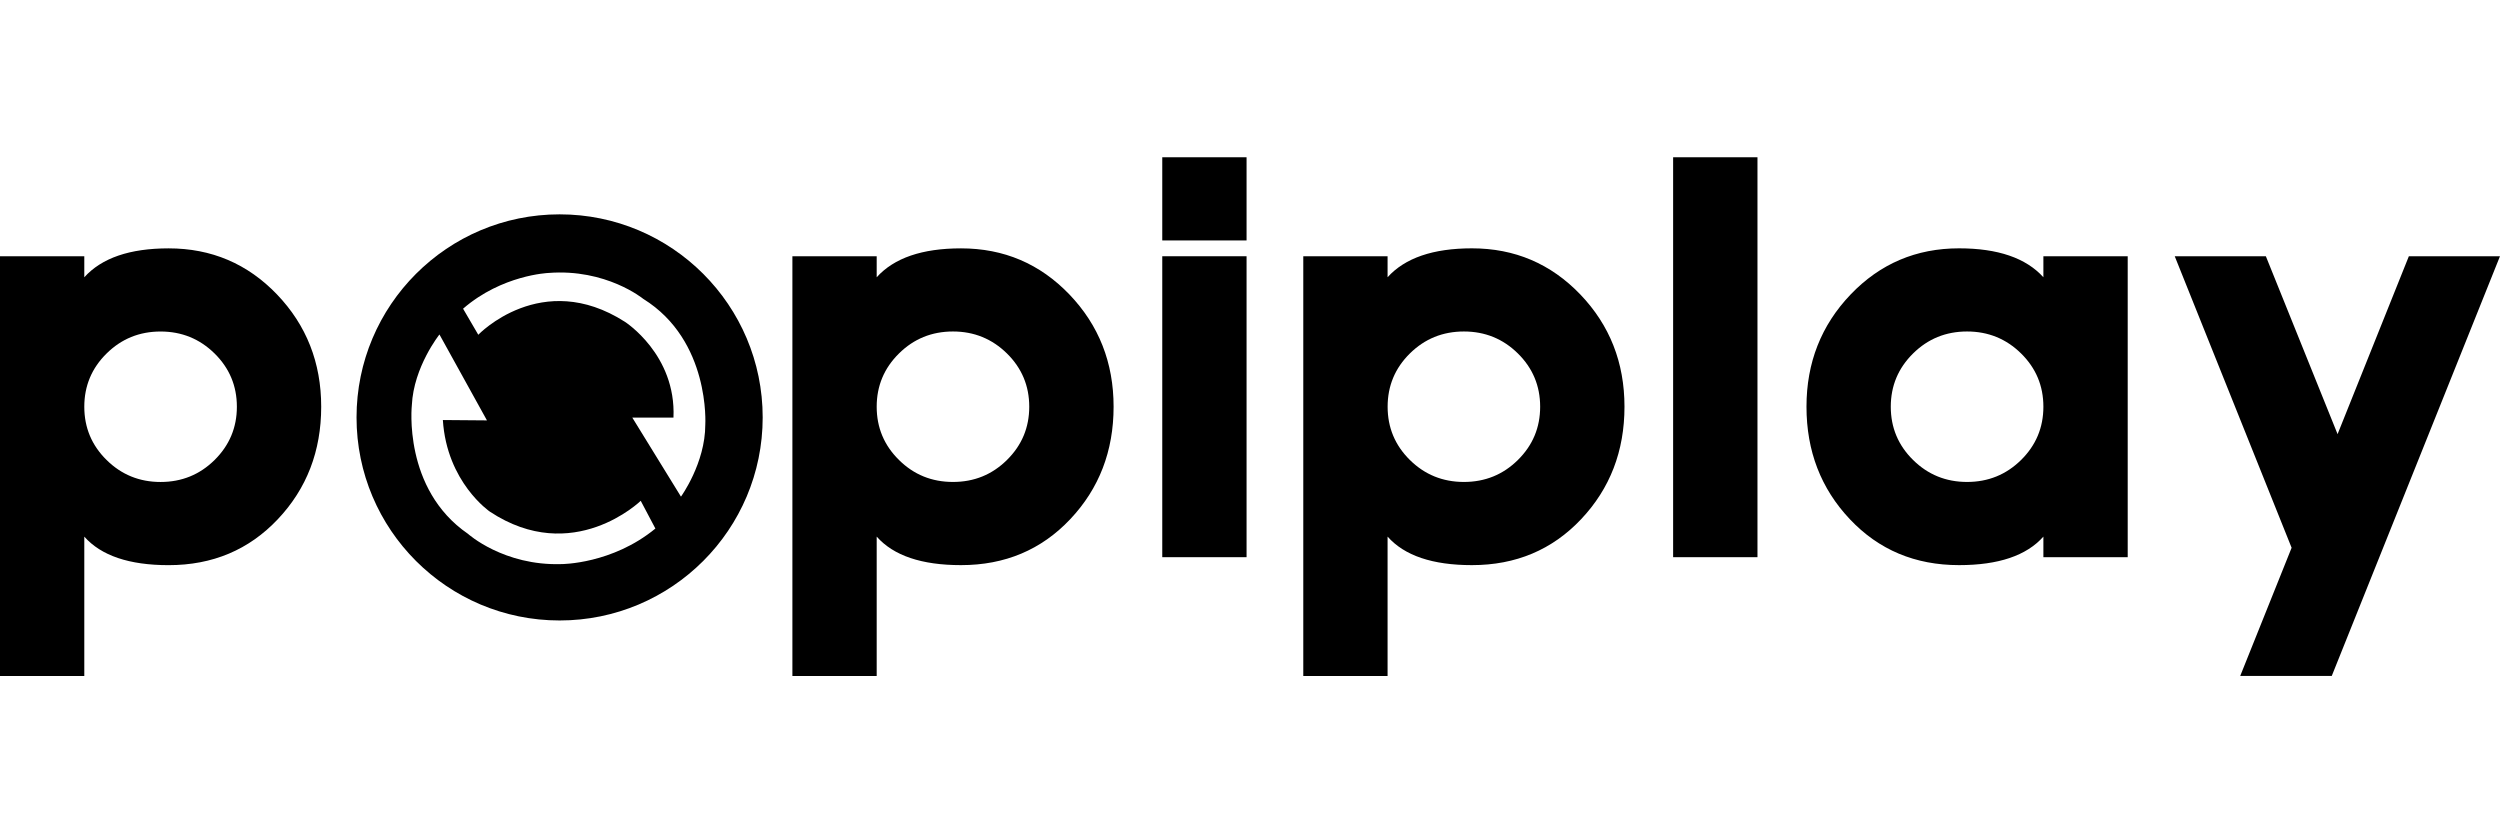 <svg width="96" height="32" viewBox="0 0 96 32" fill="none" xmlns="http://www.w3.org/2000/svg">
<path d="M44.631 9.233H47.868V6.039H44.631V9.233Z" fill="#AC0C0C" style="fill:#AC0C0C;fill:color(display-p3 0.674 0.047 0.047);fill-opacity:1;"/>
<path d="M44.631 21.396H47.868V9.84H44.631V21.396Z" fill="#AC0C0C" style="fill:#AC0C0C;fill:color(display-p3 0.674 0.047 0.047);fill-opacity:1;"/>
<path fill-rule="evenodd" clip-rule="evenodd" d="M41.097 19.937C42.207 18.761 42.762 17.321 42.762 15.618C42.762 13.925 42.196 12.489 41.066 11.308C39.934 10.128 38.548 9.537 36.903 9.537C35.412 9.537 34.333 9.906 33.665 10.647V9.84H30.428V25.958H33.665V20.606C34.312 21.337 35.391 21.701 36.903 21.701C38.589 21.701 39.987 21.113 41.097 19.937ZM38.667 13.573C39.238 14.136 39.523 14.818 39.523 15.618C39.523 16.419 39.237 17.101 38.667 17.663C38.098 18.227 37.406 18.507 36.594 18.507C35.782 18.507 35.09 18.227 34.521 17.663C33.95 17.101 33.665 16.419 33.665 15.618C33.665 14.818 33.95 14.136 34.521 13.573C35.09 13.01 35.782 12.729 36.594 12.729C37.406 12.729 38.096 13.012 38.667 13.573Z" fill="#AC0C0C" style="fill:#AC0C0C;fill:color(display-p3 0.674 0.047 0.047);fill-opacity:1;"/>
<path fill-rule="evenodd" clip-rule="evenodd" d="M62.38 15.618C62.38 17.321 61.825 18.761 60.715 19.937C59.605 21.113 58.207 21.701 56.522 21.701C55.01 21.701 53.931 21.337 53.283 20.606V25.958H50.046V9.84H53.283V10.646C53.951 9.906 55.032 9.536 56.522 9.536C58.166 9.536 59.553 10.128 60.684 11.307C61.816 12.489 62.38 13.925 62.38 15.618ZM59.142 15.618C59.142 14.817 58.857 14.136 58.287 13.573C57.718 13.011 57.026 12.729 56.214 12.729C55.402 12.729 54.71 13.01 54.139 13.573C53.569 14.136 53.285 14.817 53.285 15.618C53.285 16.419 53.569 17.1 54.139 17.663C54.71 18.226 55.401 18.507 56.214 18.507C57.027 18.507 57.718 18.226 58.287 17.663C58.857 17.1 59.142 16.419 59.142 15.618Z" fill="#AC0C0C" style="fill:#AC0C0C;fill:color(display-p3 0.674 0.047 0.047);fill-opacity:1;"/>
<path d="M64.248 21.396H67.487V6.039H64.248V21.396Z" fill="#AC0C0C" style="fill:#AC0C0C;fill:color(display-p3 0.674 0.047 0.047);fill-opacity:1;"/>
<path fill-rule="evenodd" clip-rule="evenodd" d="M81.704 21.396H78.466V20.606C77.819 21.336 76.74 21.701 75.228 21.701C73.541 21.701 72.144 21.114 71.034 19.937C69.924 18.761 69.369 17.322 69.369 15.618C69.369 13.925 69.935 12.489 71.065 11.307C72.195 10.126 73.583 9.536 75.228 9.536C76.718 9.536 77.797 9.907 78.466 10.646V9.84H81.704V21.396ZM78.466 15.618C78.466 14.817 78.181 14.136 77.61 13.573C77.039 13.011 76.349 12.729 75.535 12.729C74.723 12.729 74.032 13.01 73.462 13.573C72.892 14.136 72.606 14.817 72.606 15.618C72.606 16.419 72.891 17.1 73.462 17.663C74.033 18.226 74.724 18.507 75.535 18.507C76.347 18.507 77.039 18.226 77.61 17.663C78.18 17.1 78.466 16.419 78.466 15.618Z" fill="#AC0C0C" style="fill:#AC0C0C;fill:color(display-p3 0.674 0.047 0.047);fill-opacity:1;"/>
<path d="M89.539 25.957L95.999 9.84H92.5L89.763 16.671L87.009 9.84H83.51L87.998 21.034L86.024 25.957H89.539Z" fill="#AC0C0C" style="fill:#AC0C0C;fill:color(display-p3 0.674 0.047 0.047);fill-opacity:1;"/>
<path fill-rule="evenodd" clip-rule="evenodd" d="M12.334 15.619C12.334 17.321 11.779 18.762 10.669 19.937C9.559 21.113 8.162 21.702 6.475 21.702C4.964 21.702 3.885 21.338 3.237 20.607V25.959H0V9.841H3.237V10.647C3.905 9.907 4.984 9.537 6.475 9.537C8.12 9.537 9.507 10.128 10.638 11.308C11.768 12.489 12.334 13.926 12.334 15.619ZM9.096 15.619C9.096 14.818 8.811 14.137 8.24 13.574C7.669 13.012 6.978 12.73 6.166 12.73C5.355 12.73 4.663 13.011 4.093 13.574C3.522 14.137 3.237 14.818 3.237 15.619C3.237 16.42 3.522 17.101 4.093 17.664C4.663 18.227 5.355 18.508 6.166 18.508C6.978 18.508 7.67 18.227 8.24 17.664C8.809 17.101 9.096 16.42 9.096 15.619Z" fill="#AC0C0C" style="fill:#AC0C0C;fill:color(display-p3 0.674 0.047 0.047);fill-opacity:1;"/>
<path fill-rule="evenodd" clip-rule="evenodd" d="M13.691 16.029C13.691 11.722 17.182 8.231 21.489 8.231C25.796 8.231 29.287 11.722 29.287 16.029C29.287 20.335 25.796 23.826 21.489 23.826C17.182 23.826 13.691 20.335 13.691 16.029ZM17.97 20.499C17.97 20.499 19.339 21.735 21.567 21.661C21.567 21.661 23.503 21.664 25.167 20.296L24.604 19.231C24.604 19.231 22.006 21.757 18.812 19.648C18.812 19.648 17.158 18.524 17.006 16.129L18.699 16.143L16.875 12.844C16.875 12.844 15.883 14.087 15.815 15.558C15.815 15.558 15.461 18.776 17.97 20.499ZM24.281 16.037L26.149 19.071C26.149 19.071 27.083 17.785 27.083 16.312C27.083 16.312 27.286 13.08 24.7 11.476C24.7 11.476 23.276 10.306 21.054 10.482C21.054 10.482 19.279 10.554 17.782 11.854L18.366 12.855C18.366 12.855 20.797 10.31 23.994 12.356C23.994 12.356 25.969 13.613 25.861 16.037H24.281Z" fill="#AC0C0C" style="fill:#AC0C0C;fill:color(display-p3 0.674 0.047 0.047);fill-opacity:1;"/>
</svg>
